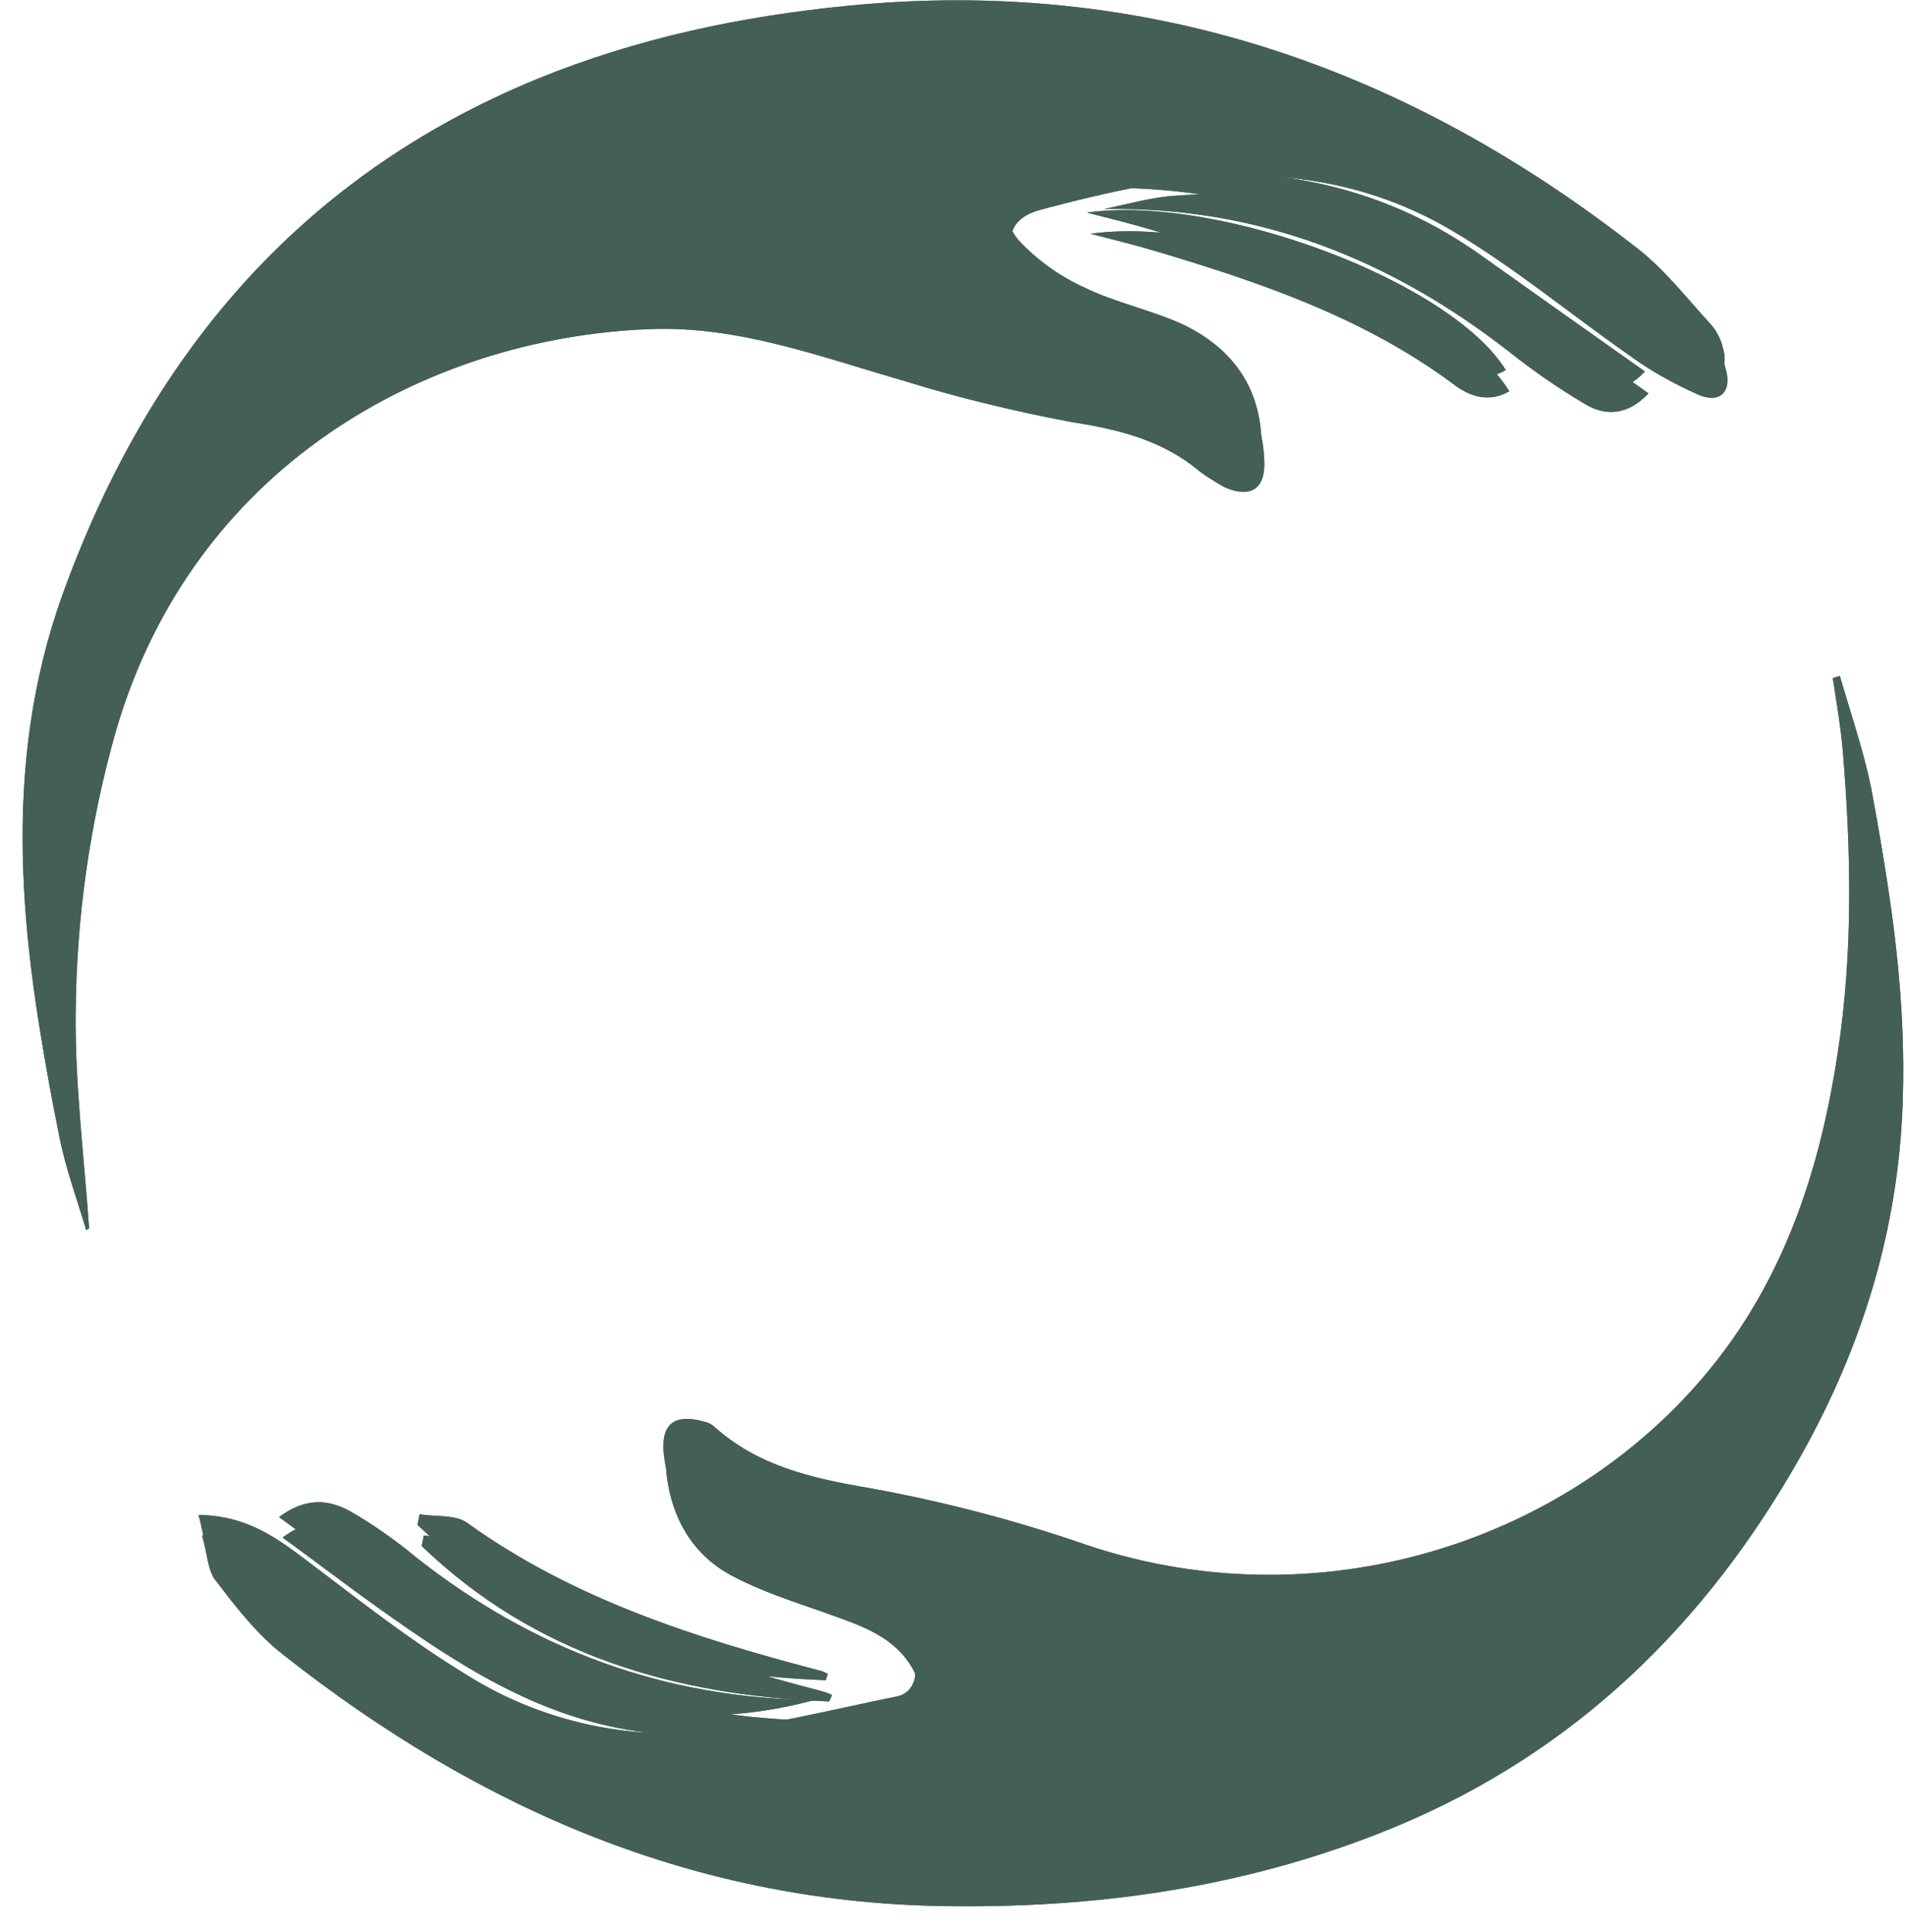 <svg xml:space="preserve" style="max-height: 500px" viewBox="651.586 0 269.882 273.585" y="0px" x="0px" xmlns:xlink="http://www.w3.org/1999/xlink" xmlns="http://www.w3.org/2000/svg" transform="rotate(0) scale(1, 1)" id="Layer_1" version="1.1" width="269.882" height="273.585">
<style type="text/css">
	.st0{fill:#445F56;}
</style>
<g>
	<g>
		<path d="M663.3,171.3c-1.3-4.4-2.9-8.7-3.8-13.2c-5-24.7-7.8-49.5,0.9-73.8c12.1-33.6,33.4-59.2,67.2-73.1&#10;&#9;&#9;&#9;c14.2-5.8,28.9-8.9,44.2-10.4c42.1-4.1,78.9,8.7,111.8,34.5c3.8,3,6.9,7,10.2,10.6c0.8,0.9,1.4,2,1.7,3.2c1,3.3-0.7,5.1-3.8,3.8&#10;&#9;&#9;&#9;c-3.6-1.6-7-3.5-10.1-5.8c-8.4-5.7-16.2-12.3-24.9-17.5c-13.4-7.9-28.3-9.2-43.5-6.3c-4.9,1-9.8,2.1-14.7,3.4&#10;&#9;&#9;&#9;c-4.1,1.1-5.4,4.1-2.7,7.3c2.6,2.8,5.8,5.1,9.3,6.7c4.5,2.2,9.6,3.2,14.1,5.3c6.6,3.2,10.7,8.5,11,16.2c0.1,4-1.9,5.4-5.6,3.8&#10;&#9;&#9;&#9;c-1.6-0.9-3.2-1.9-4.6-3.1c-5.2-3.9-11.1-5.2-17.4-6.2c-7.9-1.5-15.8-3.4-23.5-5.8c-11.8-3.3-23.4-7.8-35.9-7.3&#10;&#9;&#9;&#9;c-31.7,1.2-64.7,19.5-75.6,56.9c-3.7,13-5.6,26.4-5.7,39.9c-0.1,10.1,1.2,20.3,1.9,30.4L663.3,171.3z" class="st0"/>
		<path d="M807.4,26.6c3.4-0.7,6.8-1.7,10.3-1.9c15.9-1.2,30.7,2.2,43.8,11.6c7.6,5.4,15.2,10.8,23,16.3&#10;&#9;&#9;&#9;c-3,3.2-6.2,3.2-9,1.5c-3.7-2.2-7.2-4.6-10.6-7.3C848,33.7,829.2,26.3,807.4,26.6z" class="st0"/>
		<path d="M864.8,52.4c-2.9,1.7-5.7,0.7-7.9-1c-12.5-9.3-27-14.3-41.7-18.7c-3.3-1-6.6-1.8-9.7-2.6&#10;&#9;&#9;&#9;C824.1,27.5,857,39.8,864.8,52.4z" class="st0"/>
		<path d="M663.3,171.3c-1.3-4.4-2.9-8.7-3.8-13.2c-5-24.7-7.8-49.5,0.9-73.8c12.1-33.6,33.4-59.2,67.2-73.1&#10;&#9;&#9;&#9;c14.2-5.8,28.9-8.9,44.2-10.4c42.1-4.1,78.9,8.7,111.8,34.5c3.8,3,6.9,7,10.2,10.6c0.8,0.9,1.4,2,1.7,3.2c1,3.3-0.7,5.1-3.8,3.8&#10;&#9;&#9;&#9;c-3.6-1.6-7-3.5-10.1-5.8c-8.4-5.7-16.2-12.3-24.9-17.5c-13.4-7.9-28.3-9.2-43.5-6.3c-4.9,1-9.8,2.1-14.7,3.4&#10;&#9;&#9;&#9;c-4.1,1.1-5.4,4.1-2.7,7.3c2.6,2.8,5.8,5.1,9.3,6.7c4.5,2.2,9.6,3.2,14.1,5.3c6.6,3.2,10.7,8.5,11,16.2c0.1,4-1.9,5.4-5.6,3.8&#10;&#9;&#9;&#9;c-1.6-0.9-3.2-1.9-4.6-3.1c-5.2-3.9-11.1-5.2-17.4-6.2c-7.9-1.5-15.8-3.4-23.5-5.8c-11.8-3.3-23.4-7.8-35.9-7.3&#10;&#9;&#9;&#9;c-31.7,1.2-64.7,19.5-75.6,56.9c-3.7,13-5.6,26.4-5.7,39.9c-0.1,10.1,1.2,20.3,1.9,30.4L663.3,171.3z" class="st0"/>
		<path d="M807.4,26.6c3.4-0.7,6.8-1.7,10.3-1.9c15.9-1.2,30.7,2.2,43.8,11.6c7.6,5.4,15.2,10.8,23,16.3&#10;&#9;&#9;&#9;c-3,3.2-6.2,3.2-9,1.5c-3.7-2.2-7.2-4.6-10.6-7.3C848,33.7,829.2,26.3,807.4,26.6z" class="st0"/>
		<path d="M864.8,52.4c-2.9,1.7-5.7,0.7-7.9-1c-12.5-9.3-27-14.3-41.7-18.7c-3.3-1-6.6-1.8-9.7-2.6&#10;&#9;&#9;&#9;C824.1,27.5,857,39.8,864.8,52.4z" class="st0"/>
		<path d="M679.7,214.5c7.2,0.1,11.5,3.6,15.9,6.9c7,5.3,14,10.8,21.5,15.4c9.8,6.3,21.4,9.3,33,8.5&#10;&#9;&#9;&#9;c9.6-0.7,19-3.2,28.5-5.1c2.9-0.6,3.5-4.4,1.3-7.6c-2.9-4.4-7.8-5.7-12.4-7.4c-4.3-1.5-8.6-2.9-12.6-5c-5.6-2.9-8.6-8-9.3-14.2&#10;&#9;&#9;&#9;c-0.5-4.4,1.5-5.9,5.7-4.7c0.5,0.1,0.9,0.3,1.3,0.6c6.3,5.7,13.9,7.4,22.1,8.8c10.5,1.9,20.8,4.6,30.9,8.1&#10;&#9;&#9;&#9;c33.8,11.3,70.4-1.1,90.1-27.5c9.3-12.5,13.8-27,16.1-42.2c2.2-14.3,1.9-28.7,0.7-43c-0.3-3.4-0.9-6.8-1.4-10.1l1-0.3&#10;&#9;&#9;&#9;c1.5,5.2,3.3,10.4,4.4,15.7c2.6,13.8,4.5,27.6,4,41.7c-0.6,17.9-5.7,34.4-14.4,50c-13.4,23.8-31.9,41.9-57.3,52.5&#10;&#9;&#9;&#9;c-20,8.3-40.9,11.5-62.6,11.3c-36.1-0.2-67.1-13.6-95-35.6c-3.6-2.8-6.6-6.6-9.4-10.3C680.5,219.7,680.5,217.3,679.7,214.5z" class="st0"/>
		<path d="M766.9,240.7c-8.4,2.3-17.2,2.8-25.8,1.5c-14.1-2.1-25.3-9.5-36.4-17.4c-4.5-3.2-8.8-6.5-13.6-10&#10;&#9;&#9;&#9;c3.6-2.7,6.9-2.6,10.1-0.8c3.3,1.9,6.4,4.1,9.3,6.5C727.1,233.6,745.8,240.5,766.9,240.7z" class="st0"/>
		<path d="M768.5,237.9c-21.7-0.8-41.7-6.5-57.8-22l0.3-1.5c2.2,0.4,5,0,6.7,1.2c15,10.8,32.3,16.3,49.8,20.9&#10;&#9;&#9;&#9;c0.5,0.1,0.9,0.3,1.3,0.5L768.5,237.9z" class="st0"/>
		<path d="M679.7,214.5c7.2,0.1,11.5,3.6,15.9,6.9c7,5.3,14,10.8,21.5,15.4c9.8,6.3,21.4,9.3,33,8.5&#10;&#9;&#9;&#9;c9.6-0.7,19-3.2,28.5-5.1c2.9-0.6,3.5-4.4,1.3-7.6c-2.9-4.4-7.8-5.7-12.4-7.4c-4.3-1.5-8.6-2.9-12.6-5c-5.6-2.9-8.6-8-9.3-14.2&#10;&#9;&#9;&#9;c-0.5-4.4,1.5-5.9,5.7-4.7c0.5,0.1,0.9,0.3,1.3,0.6c6.3,5.7,13.9,7.4,22.1,8.8c10.5,1.9,20.8,4.6,30.9,8.1&#10;&#9;&#9;&#9;c33.8,11.3,70.4-1.1,90.1-27.5c9.3-12.5,13.8-27,16.1-42.2c2.2-14.3,1.9-28.7,0.7-43c-0.3-3.4-0.9-6.8-1.4-10.1l1-0.3&#10;&#9;&#9;&#9;c1.5,5.2,3.3,10.4,4.4,15.7c2.6,13.8,4.5,27.6,4,41.7c-0.6,17.9-5.7,34.4-14.4,50c-13.4,23.8-31.9,41.9-57.3,52.5&#10;&#9;&#9;&#9;c-20,8.3-40.9,11.5-62.6,11.3c-36.1-0.2-67.1-13.6-95-35.6c-3.6-2.8-6.6-6.6-9.4-10.3C680.5,219.7,680.5,217.3,679.7,214.5z" class="st0"/>
		<path d="M766.9,240.7c-8.4,2.3-17.2,2.8-25.8,1.5c-14.1-2.1-25.3-9.5-36.4-17.4c-4.5-3.2-8.8-6.5-13.6-10&#10;&#9;&#9;&#9;c3.6-2.7,6.9-2.6,10.1-0.8c3.3,1.9,6.4,4.1,9.3,6.5C727.1,233.6,745.8,240.5,766.9,240.7z" class="st0"/>
		<path d="M768.5,237.9c-21.7-0.8-41.7-6.5-57.8-22l0.3-1.5c2.2,0.4,5,0,6.7,1.2c15,10.8,32.3,16.3,49.8,20.9&#10;&#9;&#9;&#9;c0.5,0.1,0.9,0.3,1.3,0.5L768.5,237.9z" class="st0"/>
		<path d="M663.8,174.2c-1.3-4.4-2.9-8.7-3.8-13.2c-5-24.7-7.8-49.5,0.9-73.8C673,53.6,694.3,28,728.1,14.1&#10;&#9;&#9;&#9;c14.2-5.8,28.9-8.9,44.2-10.4c42.1-4.1,78.9,8.7,111.8,34.5c3.8,3,6.9,7,10.2,10.6c0.8,1,1.3,2.1,1.6,3.3c1,3.3-0.7,5.1-3.8,3.8&#10;&#9;&#9;&#9;c-3.6-1.6-7-3.5-10.1-5.8c-8.3-5.8-16.2-12.4-24.9-17.5c-13.4-7.9-28.3-9.2-43.5-6.3c-4.9,0.9-9.8,2.1-14.7,3.4&#10;&#9;&#9;&#9;c-4.1,1.1-5.4,4.1-2.7,7.3c2.6,2.8,5.8,5.1,9.3,6.7c4.5,2.2,9.6,3.2,14.1,5.3c6.6,3.2,10.7,8.5,11,16.2c0.2,4-1.9,5.4-5.6,3.8&#10;&#9;&#9;&#9;c-1.6-0.9-3.2-1.9-4.6-3.1c-5.2-3.9-11.1-5.2-17.4-6.2c-7.9-1.5-15.8-3.4-23.5-5.8c-11.8-3.4-23.4-7.8-35.9-7.3&#10;&#9;&#9;&#9;c-31.7,1.2-64.7,19.5-75.6,56.9c-3.7,13-5.6,26.4-5.7,40c-0.1,10.1,1.2,20.3,1.9,30.4L663.8,174.2z" class="st0"/>
		<path d="M807.9,29.6c3.4-0.7,6.8-1.7,10.3-1.9c15.9-1.2,30.6,2.2,43.8,11.7c7.6,5.4,15.2,10.7,23,16.3&#10;&#9;&#9;&#9;c-3,3.2-6.2,3.2-9,1.5c-3.7-2.2-7.2-4.6-10.6-7.3C848.5,36.7,829.7,29.2,807.9,29.6z" class="st0"/>
		<path d="M865.3,55.4c-2.9,1.7-5.7,0.7-7.9-1c-12.5-9.3-27-14.3-41.7-18.7c-3.3-1-6.6-1.8-9.7-2.6&#10;&#9;&#9;&#9;C824.6,30.5,857.5,42.7,865.3,55.4z" class="st0"/>
		<path d="M663.8,174.2c-1.3-4.4-2.9-8.7-3.8-13.2c-5-24.7-7.8-49.5,0.9-73.8C673,53.6,694.3,28,728.1,14.1&#10;&#9;&#9;&#9;c14.2-5.8,28.9-8.9,44.2-10.4c42.1-4.1,78.9,8.7,111.8,34.5c3.8,3,6.9,7,10.2,10.6c0.8,1,1.3,2.1,1.6,3.3c1,3.3-0.7,5.1-3.8,3.8&#10;&#9;&#9;&#9;c-3.6-1.6-7-3.5-10.1-5.8c-8.3-5.8-16.2-12.4-24.9-17.5c-13.4-7.9-28.3-9.2-43.5-6.3c-4.9,0.9-9.8,2.1-14.7,3.4&#10;&#9;&#9;&#9;c-4.1,1.1-5.4,4.1-2.7,7.3c2.6,2.8,5.8,5.1,9.3,6.7c4.5,2.2,9.6,3.2,14.1,5.3c6.6,3.2,10.7,8.5,11,16.2c0.2,4-1.9,5.4-5.6,3.8&#10;&#9;&#9;&#9;c-1.6-0.9-3.2-1.9-4.6-3.1c-5.2-3.9-11.1-5.2-17.4-6.2c-7.9-1.5-15.8-3.4-23.5-5.8c-11.8-3.4-23.4-7.8-35.9-7.3&#10;&#9;&#9;&#9;c-31.7,1.2-64.7,19.5-75.6,56.9c-3.7,13-5.6,26.4-5.7,40c-0.1,10.1,1.2,20.3,1.9,30.4L663.8,174.2z" class="st0"/>
		<path d="M807.9,29.6c3.4-0.7,6.8-1.7,10.3-1.9c15.9-1.2,30.6,2.2,43.8,11.7c7.6,5.4,15.2,10.7,23,16.3&#10;&#9;&#9;&#9;c-3,3.2-6.2,3.2-9,1.5c-3.7-2.2-7.2-4.6-10.6-7.3C848.5,36.7,829.7,29.2,807.9,29.6z" class="st0"/>
		<path d="M865.3,55.4c-2.9,1.7-5.7,0.7-7.9-1c-12.5-9.3-27-14.3-41.7-18.7c-3.3-1-6.6-1.8-9.7-2.6&#10;&#9;&#9;&#9;C824.6,30.5,857.5,42.7,865.3,55.4z" class="st0"/>
		<path d="M680.2,217.4c7.2,0.1,11.5,3.6,15.9,7c7,5.3,14,10.8,21.5,15.4c9.8,6.3,21.4,9.3,33,8.5&#10;&#9;&#9;&#9;c9.6-0.7,19-3.2,28.5-5.1c2.9-0.6,3.5-4.4,1.3-7.6c-2.9-4.4-7.8-5.7-12.4-7.4c-4.3-1.5-8.6-2.9-12.6-5c-5.6-2.9-8.6-8-9.4-14.2&#10;&#9;&#9;&#9;c-0.5-4.4,1.5-5.9,5.8-4.7c0.5,0.1,0.9,0.3,1.3,0.6c6.3,5.7,13.9,7.4,22.1,8.8c10.5,1.9,20.8,4.7,30.9,8.1&#10;&#9;&#9;&#9;c33.8,11.3,70.4-1.1,90.1-27.5c9.3-12.5,13.8-27,16.1-42.2c2.2-14.3,1.9-28.7,0.7-43c-0.3-3.4-0.9-6.8-1.4-10.1l1-0.3&#10;&#9;&#9;&#9;c1.5,5.2,3.4,10.4,4.4,15.7c2.6,13.8,4.5,27.6,4,41.7c-0.6,17.9-5.7,34.5-14.4,50c-13.4,23.8-31.9,41.9-57.3,52.5&#10;&#9;&#9;&#9;c-20,8.3-40.9,11.5-62.6,11.3c-36.1-0.2-67.1-13.6-95-35.6c-3.6-2.8-6.6-6.6-9.4-10.3C681,222.6,681,220.2,680.2,217.4z" class="st0"/>
		<path d="M767.4,243.6c-8.4,2.3-17.2,2.8-25.8,1.5c-14.1-2.1-25.3-9.5-36.4-17.4c-4.5-3.2-8.8-6.5-13.6-10&#10;&#9;&#9;&#9;c3.6-2.7,6.9-2.6,10.1-0.8c3.3,1.9,6.4,4.1,9.3,6.5C727.5,236.6,746.2,243.5,767.4,243.6z" class="st0"/>
		<path d="M769,240.9c-21.7-0.8-41.6-6.5-57.7-22l0.3-1.5c2.3,0.4,5,0,6.7,1.2c15,10.8,32.2,16.3,49.8,20.9&#10;&#9;&#9;&#9;c0.4,0.1,0.9,0.3,1.3,0.5L769,240.9z" class="st0"/>
		<path d="M680.2,217.4c7.2,0.1,11.5,3.6,15.9,7c7,5.3,14,10.8,21.5,15.4c9.8,6.3,21.4,9.3,33,8.5&#10;&#9;&#9;&#9;c9.6-0.7,19-3.2,28.5-5.1c2.9-0.6,3.5-4.4,1.3-7.6c-2.9-4.4-7.8-5.7-12.4-7.4c-4.3-1.5-8.6-2.9-12.6-5c-5.6-2.9-8.6-8-9.4-14.2&#10;&#9;&#9;&#9;c-0.5-4.4,1.5-5.9,5.8-4.7c0.5,0.1,0.9,0.3,1.3,0.6c6.3,5.7,13.9,7.4,22.1,8.8c10.5,1.9,20.8,4.7,30.9,8.1&#10;&#9;&#9;&#9;c33.8,11.3,70.4-1.1,90.1-27.5c9.3-12.5,13.8-27,16.1-42.2c2.2-14.3,1.9-28.7,0.7-43c-0.3-3.4-0.9-6.8-1.4-10.1l1-0.3&#10;&#9;&#9;&#9;c1.5,5.2,3.4,10.4,4.4,15.7c2.6,13.8,4.5,27.6,4,41.7c-0.6,17.9-5.7,34.5-14.4,50c-13.4,23.8-31.9,41.9-57.3,52.5&#10;&#9;&#9;&#9;c-20,8.3-40.9,11.5-62.6,11.3c-36.1-0.2-67.1-13.6-95-35.6c-3.6-2.8-6.6-6.6-9.4-10.3C681,222.6,681,220.2,680.2,217.4z" class="st0"/>
		<path d="M767.4,243.6c-8.4,2.3-17.2,2.8-25.8,1.5c-14.1-2.1-25.3-9.5-36.4-17.4c-4.5-3.2-8.8-6.5-13.6-10&#10;&#9;&#9;&#9;c3.6-2.7,6.9-2.6,10.1-0.8c3.3,1.9,6.4,4.1,9.3,6.5C727.5,236.6,746.2,243.5,767.4,243.6z" class="st0"/>
		<path d="M769,240.9c-21.7-0.8-41.6-6.5-57.7-22l0.3-1.5c2.3,0.4,5,0,6.7,1.2c15,10.8,32.2,16.3,49.8,20.9&#10;&#9;&#9;&#9;c0.4,0.1,0.9,0.3,1.3,0.5L769,240.9z" class="st0"/>
	</g>
	<g>
		<g>
			<path d="M38.8,126.2c-0.7,0-1.5-0.2-2.2-0.6s-1.2-1.3-1.6-2.9c-0.1-0.7-0.2-1.4-0.2-2.1s0.1-1.6,0.3-2.8&#10;&#9;&#9;&#9;&#9;c0.2-1.2,0.7-2.2,1.4-3.2c1.3-1.6,2.5-2.4,3.5-2.5s1.7-0.2,2.1-0.2c1.1,0,2,0.2,2.7,0.6c1.6,0.7,3,2.1,4.3,4.2l1.6-0.9&#10;&#9;&#9;&#9;&#9;c-0.9-1.6-1.9-2.8-2.9-3.6c-1-0.8-2.1-1.3-3.2-1.6c-0.8-0.2-1.7-0.3-2.5-0.3c-1.5,0-3,0.4-4.4,1.2c-2.2,1.4-3.5,3-4,5&#10;&#9;&#9;&#9;&#9;c-0.4,1.9-0.7,3.3-0.7,4.3c0,1.8,0.4,3.6,1.3,5.3l0.1,0.1v0.1H32v1.7h18.8v-1.8H38.8z" class="st0"/>
			<path d="M37.7,123.9c0,0-0.3-0.3-0.7-1.5c-0.1-0.5-0.2-1.1-0.2-1.7c0-0.6,0.1-1.4,0.3-2.4c0.1-0.8,0.5-1.6,1-2.3&#10;&#9;&#9;&#9;&#9;c1.4-1.6,2.1-1.8,2.2-1.8c1.2-0.1,1.7-0.2,1.9-0.2c0.8,0,1.4,0.1,1.9,0.4c1.2,0.5,2.4,1.7,3.4,3.4l1,1.7l5-2.8l-1-1.7&#10;&#9;&#9;&#9;&#9;c-1.1-1.9-2.2-3.2-3.4-4.2c-1.2-0.9-2.5-1.6-3.9-2c-2.9-0.8-5.8-0.4-8.4,1h-0.1c-2.7,1.7-4.3,3.8-4.9,6.2&#10;&#9;&#9;&#9;&#9;c-0.5,2.1-0.7,3.6-0.7,4.7c0,1.2,0.1,2.4,0.4,3.5H30v5.7h22.8v-5.7h-14C38.4,124.2,38,124.1,37.7,123.9z" class="st0"/>
		</g>
		<g>
			<path d="M145.2,102.2c-0.4-0.4-0.9-0.6-1.7-0.6c-0.7,0-1.3,0.2-1.7,0.6s-0.5,1-0.5,1.6c0,0.6,0.2,1.2,0.5,1.6&#10;&#9;&#9;&#9;&#9;c0.4,0.4,1,0.6,1.7,0.6c0.8,0,1.3-0.2,1.7-0.6c0.4-0.4,0.6-1,0.6-1.6C145.8,103.1,145.6,102.6,145.2,102.2z" class="st0"/>
			<path d="M146.7,100.9c-0.5-0.6-1.5-1.3-3.2-1.3c-1.6,0-2.6,0.7-3.2,1.3v0.1c-0.7,0.8-1,1.8-1,2.9&#10;&#9;&#9;&#9;&#9;c0,1.1,0.4,2.1,1.1,2.9c0.5,0.6,1.5,1.3,3.2,1.3s2.7-0.7,3.2-1.3c0.7-0.8,1.1-1.8,1.1-2.9C147.8,102.6,147.4,101.6,146.7,100.9z&#10;&#9;&#9;&#9;&#9; M143.8,103.9c-0.1,0-0.4,0-0.5,0c0,0,0-0.1,0-0.2s0-0.2,0-0.2c0.1,0,0.4,0,0.5,0c0,0,0,0.1,0,0.2&#10;&#9;&#9;&#9;&#9;C143.8,103.9,143.8,103.9,143.8,103.9z" class="st0"/>
		</g>
		<g>
			<path d="M207.1,165.7c-0.4-0.4-0.9-0.6-1.7-0.6c-0.7,0-1.3,0.2-1.7,0.6c-0.4,0.4-0.5,0.9-0.5,1.6&#10;&#9;&#9;&#9;&#9;c0,0.6,0.2,1.2,0.5,1.6c0.4,0.4,1,0.6,1.7,0.6c0.8,0,1.3-0.2,1.7-0.6c0.4-0.4,0.6-1,0.6-1.6C207.7,166.7,207.5,166.2,207.1,165.7&#10;&#9;&#9;&#9;&#9;z M193.8,165.7c-0.4-0.4-1-0.6-1.7-0.6c-0.8,0-1.3,0.2-1.7,0.6c-0.4,0.4-0.6,0.9-0.6,1.6c0,0.6,0.2,1.2,0.6,1.6&#10;&#9;&#9;&#9;&#9;c0.4,0.4,0.9,0.6,1.7,0.6c0.7,0,1.3-0.2,1.7-0.6c0.4-0.4,0.6-1,0.6-1.6C194.4,166.7,194.2,166.2,193.8,165.7z" class="st0"/>
			<path d="M195.3,164.4c-0.5-0.6-1.5-1.3-3.2-1.3s-2.7,0.7-3.2,1.3c-0.7,0.8-1.1,1.8-1.1,2.9s0.4,2.2,1.1,2.9&#10;&#9;&#9;&#9;&#9;c0.5,0.6,1.5,1.3,3.2,1.3c1.6,0,2.6-0.7,3.2-1.3c0.7-0.8,1.1-1.8,1.1-2.9S196,165.2,195.3,164.4z M192.4,167.5c0,0-0.1,0-0.3,0&#10;&#9;&#9;&#9;&#9;c-0.1,0-0.2,0-0.3,0c0,0,0-0.1,0-0.2c0-0.1,0-0.1,0-0.2c0,0,0.1,0,0.3,0s0.2,0,0.2,0s0,0.1,0,0.2&#10;&#9;&#9;&#9;&#9;C192.4,167.4,192.4,167.5,192.4,167.5z M208.6,164.4c-0.5-0.6-1.5-1.3-3.2-1.3c-1.6,0-2.6,0.7-3.2,1.3c-0.7,0.8-1,1.8-1,2.9&#10;&#9;&#9;&#9;&#9;s0.4,2.1,1.1,2.9c0.5,0.6,1.5,1.3,3.2,1.3s2.7-0.7,3.2-1.3c0.8-0.8,1.1-1.8,1.1-2.9S209.3,165.2,208.6,164.4z M205.7,167.5&#10;&#9;&#9;&#9;&#9;c-0.1,0-0.4,0-0.5,0c0,0,0-0.1,0-0.2c0-0.1,0-0.2,0-0.2c0.1,0,0.4,0,0.5,0c0,0,0,0.1,0,0.2C205.7,167.4,205.7,167.4,205.7,167.5z" class="st0"/>
			<path d="M311.8,113.3v45.2h-15.3c-3.4,0-6.1-0.7-8.2-2.1c-0.5-0.3-1-0.7-1.5-1.1v3.2h-15.3c-3.4,0-6.2-0.7-8.3-2.1&#10;&#9;&#9;&#9;&#9;c-0.5-0.3-1-0.7-1.5-1.1v3.2h-45.2c-0.5,0-1.1-0.1-1.6-0.2c-2.2-0.3-4.2-0.9-5.9-1.9c-0.8-0.4-1.5-0.9-2.2-1.5v3.5h-50.5&#10;&#9;&#9;&#9;&#9;c-0.5,0-1.1-0.1-1.6-0.2c-2.2-0.3-4.2-0.9-5.9-1.9c-0.8-0.4-1.5-0.9-2.2-1.5v3.5H89.7c-3.3,0-6.2-0.6-8.6-1.9&#10;&#9;&#9;&#9;&#9;c-0.8-0.4-1.5-0.9-2.2-1.5v3.3H26.5c-4.4-0.1-8.4-1.1-11.8-3c-3.4-2-6.1-4.6-8-7.9c-1.9-3.3-2.9-7-2.9-11c0-3.2,0.5-6,1.4-8.4&#10;&#9;&#9;&#9;&#9;c0.9-2.4,2.2-4.5,3.8-6.3c1.6-1.7,3.5-3.2,5.7-4.5l1.7-1l3.4,5.4l-1.9,1c-1.2,0.6-2.4,1.5-3.6,2.6c-1.1,1.1-2.1,2.5-3,4.2&#10;&#9;&#9;&#9;&#9;c-0.8,1.7-1.2,4-1.2,6.8c0,1.9,0.4,3.8,1.1,5.6c0.7,1.9,1.8,3.5,3.2,5s3.2,2.7,5.2,3.6c2,0.9,4.4,1.3,6.9,1.3h46.1V88.1H79v46.1&#10;&#9;&#9;&#9;&#9;c0,1.9,0.1,3.8,0.2,5.7c0.1,2.5,0.6,4.7,1.2,6.7c0.6,1.7,1.6,3.1,3,4.1s3.4,1.5,6.1,1.5h51.1v-39h6.3V139c0,1.4,0.1,2.9,0.4,4.5&#10;&#9;&#9;&#9;&#9;c0.2,1.5,0.8,3,1.5,4.3c0.7,1.2,1.7,2.3,3.1,3.1c1.3,0.8,3.1,1.2,5.3,1.2h43.6v-38.9h6.3V139c0,1.4,0.1,2.9,0.4,4.5&#10;&#9;&#9;&#9;&#9;c0.2,1.5,0.8,3,1.5,4.3c0.7,1.2,1.7,2.3,3.1,3.1c1.3,0.8,3.1,1.2,5.3,1.2h38.2v-33.4h6.3v19.8c0,1.9,0.2,3.7,0.5,5.4&#10;&#9;&#9;&#9;&#9;c0.3,1.6,0.9,3.1,1.7,4.3c0.7,1.2,1.7,2.1,3,2.8c1.3,0.7,3.1,1,5.2,1h8.3v-33.3h6.3v21.7c0.1,2.2,0.6,4.3,1.3,6.1&#10;&#9;&#9;&#9;&#9;c0.7,1.7,1.7,3,3.1,4s3.5,1.5,6.1,1.5h8.1v-38.7H311.8z" class="st0"/>
		</g>
		<g>
			<path d="M329.5,113.1v35.2c0,7.2-1.7,13.6-5.1,18.9c-3.3,5.2-8.2,9.8-14.6,13.6l-1.7,1l-3.3-5.2l1.8-1.1&#10;&#9;&#9;&#9;&#9;c3.5-2.1,6.5-4.5,8.9-7.2s4.3-5.7,5.7-9c1.3-3.3,2-7,2-11.1v-35.1H329.5z" class="st0"/>
		</g>
		<g>
			<path d="M467.8,167.1c0,0-0.1,0-0.2,0s-0.2,0-0.2,0s0,0.1,0,0.2s0,0.2,0,0.2s0.1,0,0.3,0c0.2,0,0.3,0,0.3,0&#10;&#9;&#9;&#9;&#9;s0-0.1,0-0.2C467.9,167.2,467.8,167.1,467.8,167.1z M481.1,167.1c-0.1,0-0.4,0-0.5,0c0,0,0,0.1,0,0.2s0,0.2,0,0.2&#10;&#9;&#9;&#9;&#9;c0.1,0,0.4,0,0.5,0c0,0,0-0.1,0-0.2C481.2,167.2,481.2,167.1,481.1,167.1z" class="st0"/>
			<path d="M470.7,164.4c-0.5-0.6-1.5-1.3-3.2-1.3s-2.7,0.7-3.2,1.3c-0.7,0.8-1.1,1.8-1.1,2.9s0.4,2.1,1.1,2.9&#10;&#9;&#9;&#9;&#9;c0.5,0.6,1.5,1.3,3.2,1.3c1.6,0,2.6-0.7,3.2-1.3c0.7-0.8,1.1-1.8,1.1-2.9S471.5,165.2,470.7,164.4z M467.8,167.5c0,0-0.1,0-0.3,0&#10;&#9;&#9;&#9;&#9;c-0.1,0-0.2,0-0.3,0c0,0,0-0.1,0-0.2c0-0.1,0-0.1,0-0.2c0,0,0.1,0,0.2,0c0.2,0,0.2,0,0.2,0s0,0.1,0,0.2&#10;&#9;&#9;&#9;&#9;C467.9,167.4,467.8,167.5,467.8,167.5z" class="st0"/>
			<path d="M484.1,164.4c-0.5-0.6-1.5-1.3-3.2-1.3c-1.6,0-2.6,0.7-3.2,1.3c-0.7,0.8-1,1.8-1,2.9s0.4,2.1,1.1,2.9&#10;&#9;&#9;&#9;&#9;c0.5,0.6,1.5,1.3,3.2,1.3s2.7-0.7,3.2-1.3c0.7-0.8,1.1-1.8,1.1-2.9S484.8,165.2,484.1,164.4z M481.1,167.5c-0.1,0-0.4,0-0.5,0&#10;&#9;&#9;&#9;&#9;c0,0,0-0.1,0-0.2c0-0.1,0-0.2,0-0.2c0.1,0,0.4,0,0.5,0c0,0,0,0.1,0,0.2C481.2,167.4,481.2,167.4,481.1,167.5z" class="st0"/>
		</g>
		<g>
			<path d="M601.4,131.6c-2.7-2.9-6.3-5.2-10.8-6.7c-4.4-1.5-9.4-2.2-14.7-2.2h-22.7L592,94.2l-3.5-5.2l-47.7,34.7v5.3&#10;&#9;&#9;&#9;&#9;h35.4c4.6,0,8.7,0.6,12.3,1.8c3.5,1.2,6.2,2.8,8.1,4.9c1.8,2,2.7,4.3,2.7,7v9.3H492.8c-2.2,0-4-0.4-5.3-1.2&#10;&#9;&#9;&#9;&#9;c-1.4-0.8-2.4-1.8-3.1-3.1c-0.8-1.3-1.3-2.8-1.5-4.3c-0.3-1.6-0.4-3.1-0.4-4.5v-25.7h-6.3v38.9h-92.8v-19.6c0-2.3-0.3-4.7-1-7.2&#10;&#9;&#9;&#9;&#9;s-1.8-4.9-3.3-7.1c-1.6-2.2-3.6-4.1-6.2-5.5s-5.7-2.1-9.3-2.1c-4.4,0-8.4,1.1-11.9,3.3c-3.5,2.1-6.2,5.1-8.3,8.6&#10;&#9;&#9;&#9;&#9;c-2,3.6-3,7.7-3,12c0,4.4,1,8.4,3,12c2,3.6,4.9,6.5,8.5,8.7c3.6,2.2,7.8,3.2,12.4,3.2h12c-0.2,0.7-0.6,1.5-0.9,2.2&#10;&#9;&#9;&#9;&#9;c-0.8,1.5-2,3-3.6,4.3c-1.7,1.4-3.9,2.5-6.7,3.5c-2.8,0.9-6.4,1.4-10.6,1.4h-2v6.4h2c5.2,0,9.6-0.6,13.1-1.8&#10;&#9;&#9;&#9;&#9;c3.5-1.2,6.4-2.8,8.6-4.8s3.8-4.1,4.9-6.4c0.8-1.6,1.4-3.2,1.7-4.8h99.7v-3.5c0.7,0.5,1.4,1,2.2,1.5c1.1,0.6,2.3,1.1,3.6,1.4&#10;&#9;&#9;&#9;&#9;c1.2,0.3,2.5,0.5,3.9,0.6h113.5v-15.6C605.6,138.4,604.2,134.7,601.4,131.6z M377.1,152.1h-13c-2.7,0-5.2-0.5-7.3-1.5&#10;&#9;&#9;&#9;&#9;c-2.1-1-4-2.4-5.5-4c-1.5-1.7-2.7-3.6-3.5-5.7s-1.2-4.2-1.2-6.3c0-3,0.7-5.8,2.1-8.5s3.4-4.9,5.9-6.6s5.5-2.5,8.9-2.5&#10;&#9;&#9;&#9;&#9;c2.5,0,4.6,0.5,6.2,1.4c1.7,0.9,3.1,2.1,4.1,3.6c1.1,1.5,1.9,3.3,2.4,5.1c0.5,1.9,0.8,3.9,0.8,5.9v19.1H377.1z" class="st0"/>
		</g>
	</g>
</g>
</svg>